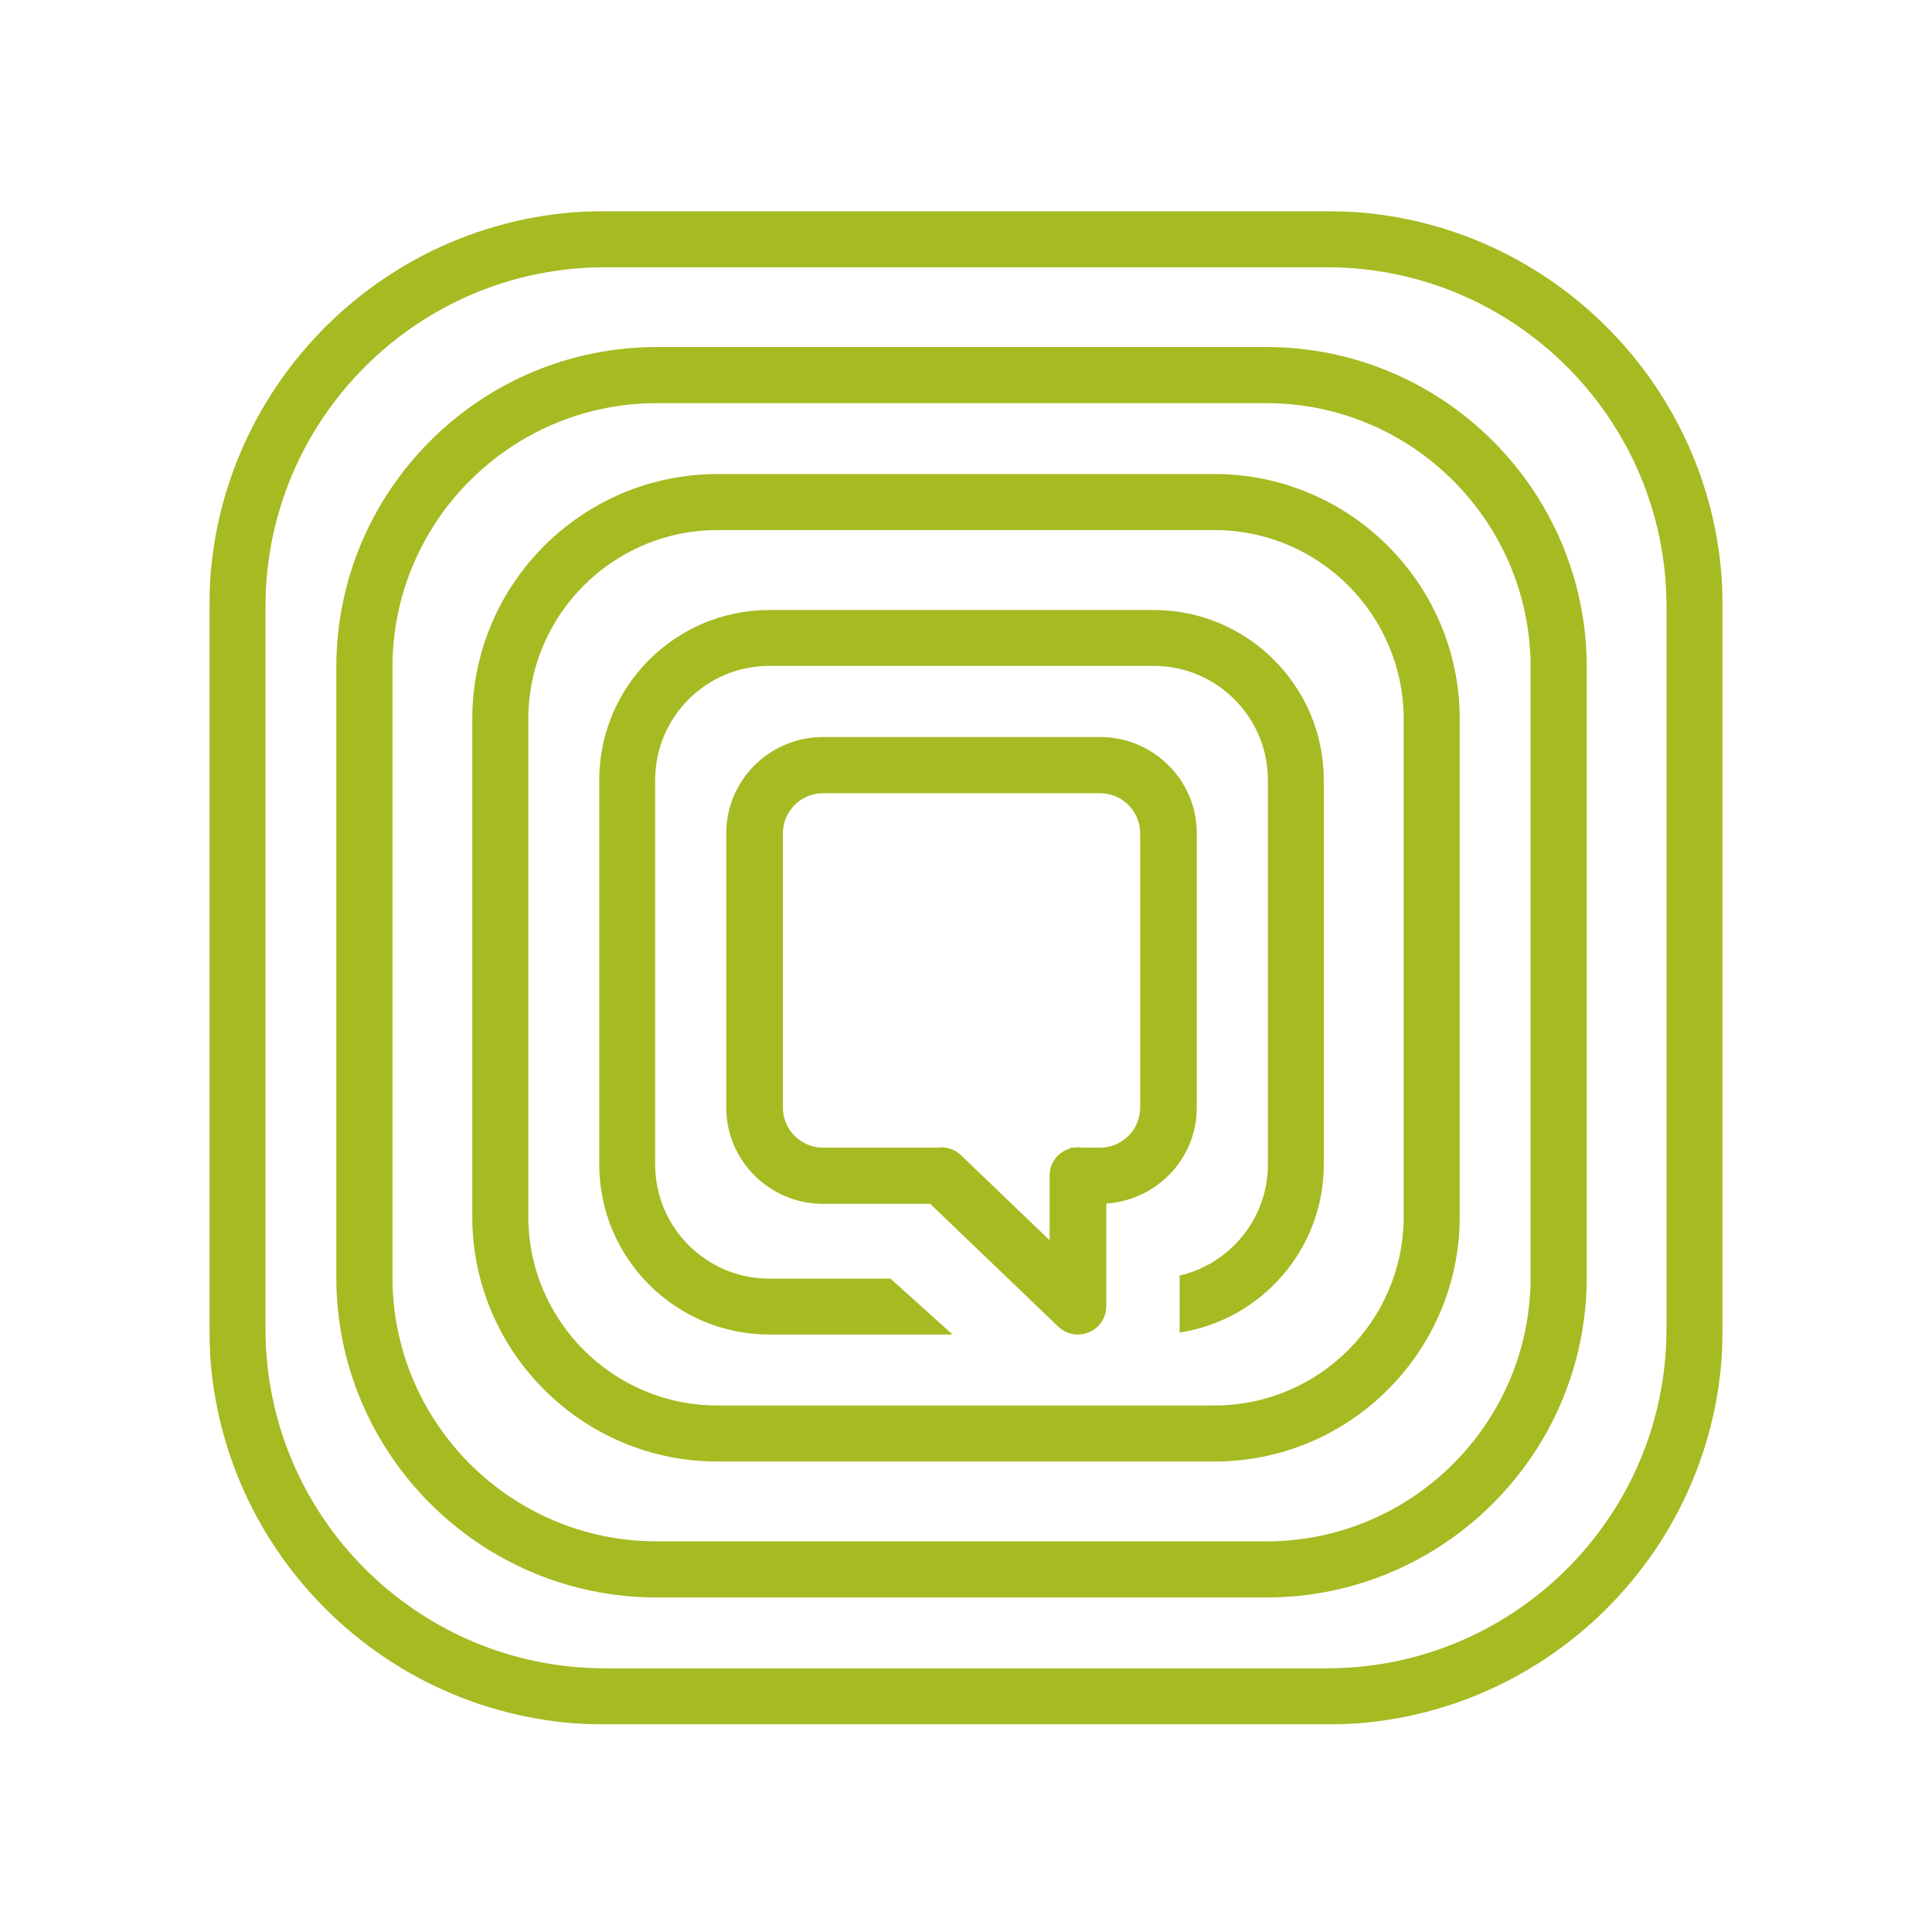 <?xml version="1.0" encoding="UTF-8"?>
<svg width="1080px" height="1080px" viewBox="0 0 1080 1080" version="1.1" xmlns="http://www.w3.org/2000/svg" xmlns:xlink="http://www.w3.org/1999/xlink">
    <title>Symbol-Modern Work</title>
    <defs>
        <polygon id="path-1" points="0 0 846 0 846 846 0 846"></polygon>
    </defs>
    <g id="Symbol-Modern-Work" stroke="none" stroke-width="1" fill="none" fill-rule="evenodd">
        <g id="Group-12" transform="translate(117, 118)">
            <path d="M284.049,178.319 C225.757,178.319 178.336,225.715 178.336,283.975 L178.336,562.025 C178.336,620.285 225.757,667.681 284.049,667.681 L561.951,667.681 C620.243,667.681 667.664,620.285 667.664,562.025 L667.664,283.975 C667.664,225.715 620.243,178.319 561.951,178.319 L284.049,178.319 Z M561.951,699 L284.049,699 C208.481,699 147,637.552 147,562.025 L147,283.975 C147,208.448 208.481,147 284.049,147 L561.951,147 C637.519,147 699,208.448 699,283.975 L699,562.025 C699,637.552 637.519,699 561.951,699 L561.951,699 Z" id="Fill-1" fill="#A6BA22"></path>
            <path d="M250.088,107.369 C168.644,107.369 102.389,173.586 102.389,254.978 L102.389,596.026 C102.389,677.418 168.644,743.631 250.088,743.631 L590.912,743.631 C672.353,743.631 738.611,677.418 738.611,596.026 L738.611,254.978 C738.611,173.586 672.353,107.369 590.912,107.369 L250.088,107.369 Z M590.912,775 L250.088,775 C151.342,775 71,694.713 71,596.026 L71,254.978 C71,156.287 151.342,76 250.088,76 L590.912,76 C689.662,76 770,156.287 770,254.978 L770,596.026 C770,694.713 689.662,775 590.912,775 L590.912,775 Z" id="Fill-3" fill="#A6BA22"></path>
            <g id="Group-7">
                <mask id="mask-2" fill="white">
                    <use xlink:href="#path-1"></use>
                </mask>
                <g id="Clip-6"></g>
                <path d="M221.142,31.402 C116.529,31.402 31.423,116.448 31.423,220.988 L31.423,625.013 C31.423,729.549 116.529,814.599 221.142,814.599 L624.857,814.599 C729.47,814.599 814.576,729.549 814.576,625.013 L814.576,220.988 C814.576,116.448 729.47,31.402 624.857,31.402 L221.142,31.402 Z M624.857,846.001 L221.142,846.001 C99.204,846.001 -0,746.866 -0,625.013 L-0,220.988 C-0,99.135 99.204,0 221.142,0 L624.857,0 C746.795,0 846,99.135 846,220.988 L846,625.013 C846,746.866 746.795,846.001 624.857,846.001 L624.857,846.001 Z" id="Fill-5" fill="#A6BA22" mask="url(#mask-2)"></path>
            </g>
            <path d="M527.965,223 L313.032,223 C260.631,223 218,265.616 218,318 L218,533.004 C218,585.384 260.631,628 313.032,628 L415.513,628 L380.783,596.767 L313.032,596.767 C277.857,596.767 249.244,568.161 249.244,533.004 L249.244,318 C249.244,282.839 277.857,254.233 313.032,254.233 L527.965,254.233 C563.139,254.233 591.756,282.839 591.756,318 L591.756,533.004 C591.756,563.181 570.648,588.477 542.431,595.049 L542.431,626.9 C587.992,619.918 623,580.471 623,533.004 L623,318 C623,265.616 580.369,223 527.965,223" id="Fill-8" fill="#A6BA22"></path>
            <path d="M520.348,501.26 C520.348,513.551 510.272,523.548 497.885,523.548 L487.953,523.548 C487.169,523.429 486.385,523.311 485.565,523.311 C484.749,523.311 483.965,523.429 483.181,523.548 L481.176,523.548 L481.376,523.935 C474.684,525.767 469.739,531.79 469.739,539.014 L469.739,575.284 L420.136,527.721 C416.447,524.18 411.467,522.84 406.754,523.548 L343.112,523.548 C330.728,523.548 320.652,513.551 320.652,501.26 L320.652,347.697 C320.652,335.407 330.728,325.406 343.112,325.406 L497.885,325.406 C510.272,325.406 520.348,335.407 520.348,347.697 L520.348,501.26 Z M497.885,294 L343.112,294 C313.274,294 289,318.088 289,347.697 L289,501.26 C289,530.866 313.274,554.954 343.112,554.954 L402.991,554.954 L474.568,623.589 C477.578,626.475 481.542,628 485.569,628 C487.654,628 489.754,627.595 491.748,626.754 C497.593,624.291 501.391,618.599 501.391,612.297 L501.391,554.779 C529.597,552.972 552,529.693 552,501.26 L552,347.697 C552,318.088 527.726,294 497.885,294 L497.885,294 Z" id="Fill-10" fill="#A6BA22"></path>
        </g>
    </g>
</svg>